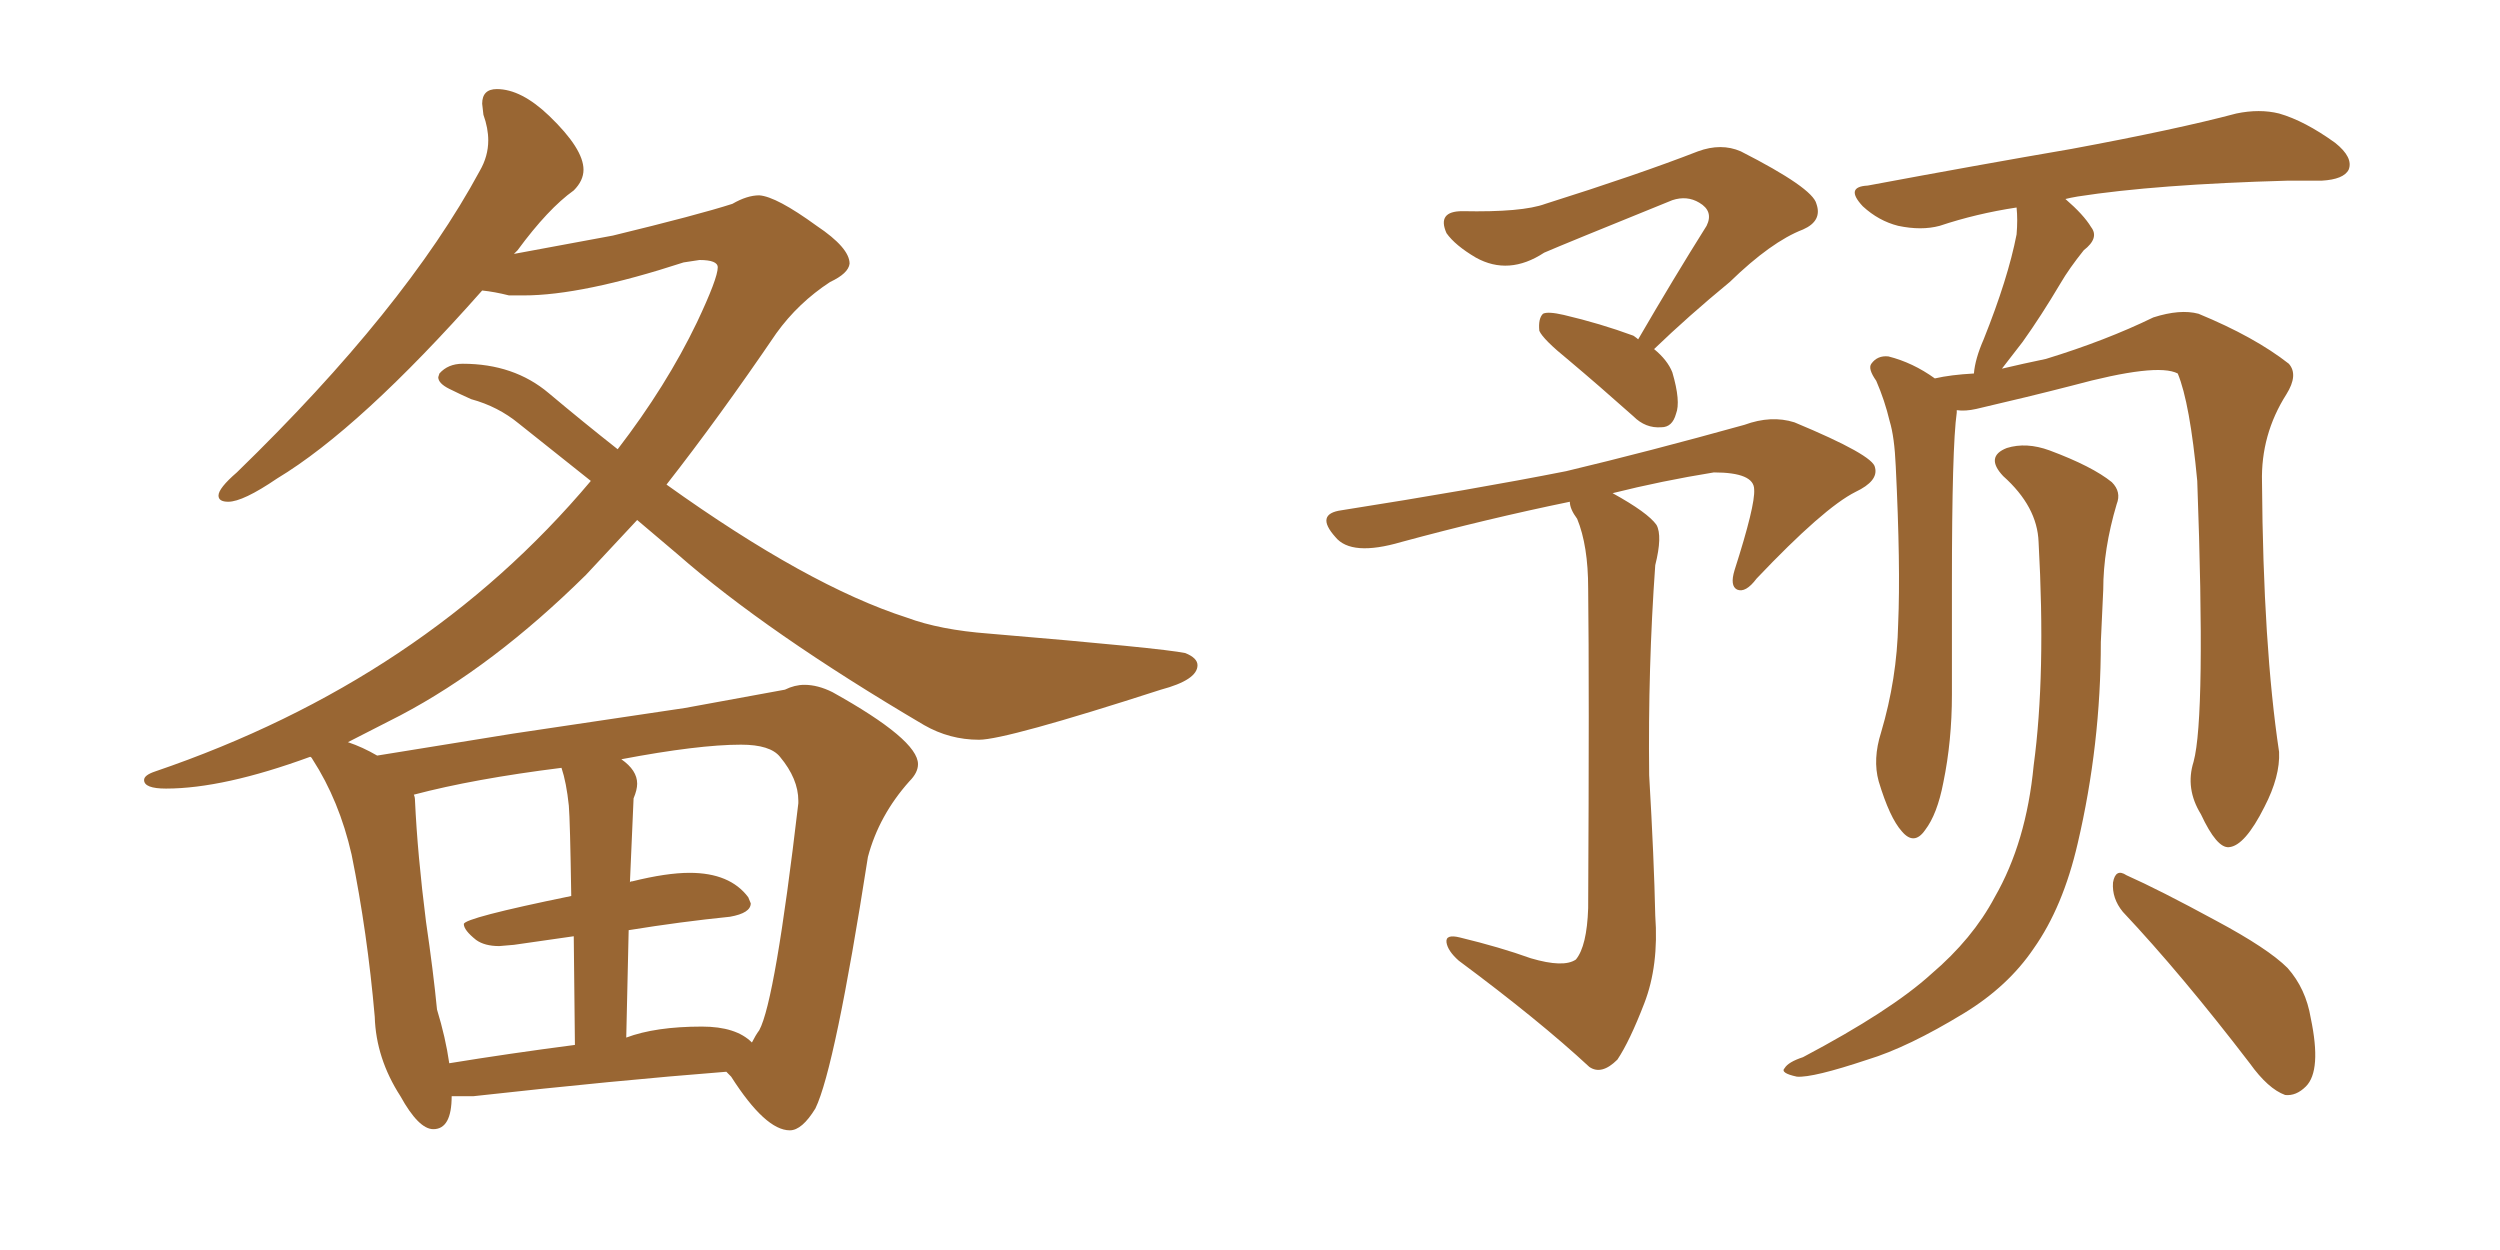 <svg xmlns="http://www.w3.org/2000/svg" xmlns:xlink="http://www.w3.org/1999/xlink" width="300" height="150"><path fill="#996633" padding="10" d="M94.78 135.64L94.78 135.64Q91.85 135.64 87.74 129.20L87.74 129.20L87.16 128.61Q73.97 129.64 56.84 131.54L56.84 131.54L54.20 131.54Q54.20 135.50 52.00 135.50L52.00 135.50Q50.24 135.50 48.05 131.54L48.05 131.54Q45.12 127.00 44.97 122.02L44.97 122.02Q44.09 111.91 42.19 102.54L42.19 102.54Q40.72 96.09 37.50 91.11L37.50 91.11Q37.35 90.82 37.21 90.82L37.21 90.82Q26.81 94.63 19.92 94.63L19.92 94.63Q17.29 94.63 17.29 93.60L17.29 93.60Q17.29 93.02 18.60 92.58L18.60 92.58Q50.83 81.59 70.90 57.71L70.90 57.71L62.26 50.83Q59.77 48.78 56.54 47.90L56.54 47.90Q55.22 47.31 53.91 46.66Q52.59 46.00 52.59 45.26L52.59 45.26L52.73 44.82Q53.76 43.65 55.52 43.65L55.52 43.65Q61.67 43.65 65.84 47.17Q70.02 50.68 74.12 53.91L74.12 53.91Q79.98 46.29 83.64 38.67L83.64 38.67Q86.13 33.40 86.13 32.08L86.13 32.08Q86.13 31.20 83.94 31.20L83.94 31.20L82.03 31.49Q69.87 35.45 62.84 35.45L62.84 35.45L61.08 35.45Q59.33 35.01 57.86 34.86L57.86 34.86Q43.21 51.42 33.25 57.42L33.25 57.42Q29.15 60.21 27.39 60.21L27.39 60.21Q26.22 60.21 26.22 59.47L26.22 59.47Q26.22 58.59 28.42 56.69L28.42 56.69Q48.63 37.06 57.57 20.51L57.57 20.51Q58.59 18.75 58.59 16.85L58.59 16.85Q58.59 15.38 58.01 13.77L58.01 13.77L57.86 12.45Q57.86 10.69 59.62 10.69L59.62 10.69Q62.55 10.69 65.92 13.92L65.92 13.92Q70.02 17.87 70.02 20.36L70.02 20.36Q70.02 21.68 68.85 22.85L68.85 22.85Q65.77 25.05 62.11 30.03L62.11 30.03L61.67 30.47L73.54 28.27Q83.79 25.78 87.89 24.46L87.89 24.46Q89.65 23.44 91.11 23.44L91.11 23.44Q93.16 23.58 98.00 27.10L98.00 27.10Q101.95 29.74 101.95 31.64L101.95 31.64Q101.81 32.81 99.61 33.84L99.61 33.84Q95.80 36.33 93.16 39.99L93.16 39.99Q86.28 50.10 79.98 58.15L79.98 58.15Q96.97 70.31 108.84 74.12L108.84 74.12Q112.79 75.59 118.65 76.03L118.65 76.03Q139.45 77.78 142.24 78.37L142.24 78.37Q143.70 78.96 143.70 79.83L143.70 79.83Q143.70 81.59 139.31 82.76L139.31 82.76Q120.70 88.77 117.48 88.77L117.48 88.77Q113.96 88.77 110.89 87.01L110.89 87.01Q91.99 75.88 81.30 66.50L81.30 66.50L76.46 62.40L70.31 68.99Q59.18 79.98 48.05 85.84L48.05 85.84L41.75 89.06Q43.51 89.65 45.26 90.67L45.26 90.67L61.52 88.04L82.18 84.96L94.19 82.76Q95.36 82.18 96.53 82.18L96.53 82.18Q98.14 82.18 99.90 83.06L99.90 83.06Q110.16 88.77 110.16 91.70L110.16 91.70Q110.16 92.72 109.13 93.75L109.13 93.75Q105.47 97.85 104.15 102.83L104.15 102.83Q100.20 128.17 97.85 133.01L97.85 133.01Q96.24 135.64 94.78 135.64ZM90.23 125.10L90.23 125.10Q90.67 124.22 91.11 123.63L91.11 123.63Q93.02 120.12 95.80 96.39L95.80 96.39L95.80 96.09Q95.80 93.46 93.60 90.82L93.60 90.82Q92.43 89.36 88.92 89.36L88.92 89.36Q83.79 89.36 74.56 91.11L74.56 91.11Q76.46 92.43 76.46 94.04L76.46 94.04Q76.46 94.78 76.03 95.80L76.03 95.80L75.59 105.91Q75.59 105.76 75.88 105.76L75.88 105.76Q79.98 104.74 82.76 104.74L82.76 104.74Q87.60 104.74 89.79 107.67L89.79 107.67L90.09 108.40Q90.09 109.57 87.60 110.01L87.60 110.01Q81.74 110.60 75.44 111.62L75.44 111.62L75.15 124.51Q78.66 123.19 84.23 123.19L84.23 123.19Q88.33 123.19 90.23 125.10ZM53.91 127.59L53.91 127.59Q61.08 126.42 68.99 125.39L68.99 125.39L68.85 112.35L61.67 113.38L59.91 113.53Q58.15 113.53 57.13 112.79L57.13 112.79Q55.66 111.62 55.66 110.89L55.66 110.89Q55.66 110.16 68.55 107.52L68.55 107.52Q68.41 98.44 68.26 96.68L68.26 96.68Q67.97 93.90 67.38 92.14L67.38 92.14Q56.84 93.46 49.66 95.36L49.66 95.36Q49.80 95.65 49.80 96.09L49.80 96.09Q50.10 102.54 51.12 110.60L51.12 110.60Q52.00 116.60 52.44 121.14L52.44 121.14Q53.47 124.51 53.91 127.59ZM196.58 40.72L196.58 40.72Q200.83 33.40 204.79 27.10L204.79 27.10Q205.66 25.34 203.91 24.32L203.91 24.32Q202.44 23.44 200.68 24.02L200.68 24.02Q187.65 29.30 185.30 30.32L185.30 30.32Q181.05 33.11 177.10 30.91L177.10 30.91Q174.61 29.44 173.58 27.98L173.58 27.98Q172.41 25.34 175.49 25.34L175.49 25.34Q182.67 25.49 185.45 24.46L185.45 24.46Q196.58 20.95 203.76 18.16L203.76 18.16Q206.54 17.14 208.89 18.16L208.89 18.16Q217.53 22.56 217.97 24.46L217.97 24.46Q218.70 26.51 216.36 27.54L216.36 27.54Q212.55 29.00 207.57 33.84L207.57 33.84Q202.59 37.94 198.49 41.89L198.49 41.89Q200.10 43.21 200.68 44.68L200.68 44.68Q201.71 48.19 201.12 49.66L201.12 49.66Q200.68 51.27 199.37 51.27L199.37 51.27Q197.46 51.42 196.00 49.95L196.00 49.95Q191.89 46.29 188.23 43.21L188.23 43.21Q185.16 40.72 184.72 39.70L184.72 39.70Q184.57 38.23 185.16 37.65L185.16 37.65Q185.74 37.35 187.65 37.79L187.65 37.79Q192.04 38.82 196.00 40.28L196.00 40.28Q196.44 40.58 196.58 40.72ZM254.74 109.42L254.74 109.42Q253.42 107.81 253.56 105.91L253.56 105.91Q253.86 104.15 255.18 105.03L255.18 105.03Q259.13 106.79 265.87 110.45L265.87 110.45Q272.17 113.82 274.51 116.16L274.51 116.16Q276.71 118.65 277.29 122.17L277.29 122.17Q278.61 128.47 276.71 130.37L276.71 130.37Q275.54 131.54 274.22 131.40L274.22 131.40Q272.17 130.66 269.97 127.59L269.97 127.59Q261.77 116.89 254.74 109.42ZM244.63 65.04L244.63 65.04Q244.48 60.79 240.38 57.13L240.38 57.13Q238.18 54.79 240.82 53.76L240.82 53.76Q243.16 53.03 245.95 54.05L245.95 54.05Q251.07 55.96 253.42 57.86L253.42 57.86Q254.59 59.03 254.00 60.50L254.00 60.50Q252.39 65.92 252.39 70.75L252.39 70.75Q252.25 73.54 252.10 77.05L252.10 77.05Q252.10 89.36 249.32 101.22L249.32 101.22Q247.56 108.84 244.04 113.82L244.04 113.82Q240.97 118.36 235.69 121.58L235.69 121.58Q228.96 125.68 224.12 127.15L224.12 127.15Q217.53 129.35 215.63 129.20L215.63 129.20Q213.57 128.76 214.16 128.17L214.16 128.17Q214.60 127.44 216.36 126.86L216.36 126.86Q226.90 121.29 231.74 116.89L231.74 116.89Q236.72 112.65 239.36 107.67L239.36 107.67Q243.16 101.07 244.04 91.85L244.04 91.85Q245.51 81.01 244.63 65.04ZM247.85 23.88L247.85 23.88Q250.05 25.78 250.93 27.25L250.93 27.25Q251.95 28.56 250.05 30.03L250.05 30.03Q248.29 32.23 247.27 33.98L247.27 33.98Q244.92 37.94 242.72 41.02L242.72 41.02Q241.26 42.92 240.23 44.24L240.23 44.24Q242.72 43.65 245.51 43.07L245.51 43.07Q252.69 40.87 258.40 38.09L258.40 38.09Q261.62 37.06 263.82 37.65L263.82 37.65Q270.56 40.43 274.66 43.65L274.66 43.65Q275.83 44.97 274.37 47.31L274.37 47.31Q271.29 52.15 271.44 57.86L271.44 57.86Q271.58 77.49 273.49 90.23L273.49 90.23L273.49 90.23Q273.63 93.16 271.73 96.83L271.73 96.83Q269.38 101.51 267.48 101.66L267.48 101.66Q266.02 101.81 264.11 97.71L264.11 97.71Q262.21 94.63 263.23 91.41L263.23 91.41Q264.70 85.99 263.67 57.71L263.67 57.71Q262.79 48.34 261.33 44.82L261.33 44.82L261.33 44.82Q258.84 43.51 248.58 46.29L248.58 46.29Q243.46 47.61 237.16 49.07L237.16 49.07Q235.84 49.37 234.81 49.22L234.81 49.22Q234.81 49.37 234.81 49.51L234.81 49.51Q234.23 53.61 234.23 70.02L234.23 70.02Q234.23 76.61 234.23 83.35L234.23 83.35Q234.23 88.92 233.20 93.90L233.20 93.90Q232.47 97.71 231.01 99.61L231.01 99.61Q229.69 101.51 228.22 99.76L228.22 99.76Q226.76 98.14 225.44 93.75L225.44 93.75Q224.71 91.11 225.73 87.89L225.73 87.89Q227.64 81.45 227.78 74.85L227.78 74.85Q228.08 67.97 227.49 55.96L227.49 55.96Q227.34 52.44 226.76 50.54L226.76 50.54Q226.17 48.05 225.15 45.70L225.15 45.70Q224.12 44.24 224.56 43.65L224.56 43.65Q225.29 42.63 226.61 42.77L226.61 42.77Q229.54 43.51 232.18 45.41L232.18 45.41Q234.08 44.97 236.87 44.82L236.87 44.82Q237.01 43.07 238.04 40.72L238.04 40.72Q240.97 33.40 241.99 28.13L241.99 28.13Q242.14 26.37 241.99 24.90L241.99 24.90Q237.16 25.63 232.76 27.10L232.76 27.10Q230.57 27.69 227.78 27.10L227.78 27.10Q225.44 26.51 223.54 24.76L223.54 24.76Q221.34 22.41 224.12 22.27L224.12 22.27Q237.45 19.78 248.58 17.87L248.58 17.87Q261.18 15.53 268.36 13.62L268.36 13.62Q271.14 13.04 273.49 13.62L273.49 13.62Q276.56 14.50 280.22 17.14L280.22 17.14Q282.42 18.90 281.84 20.36L281.84 20.36Q281.25 21.53 278.61 21.68L278.61 21.68Q276.71 21.68 274.51 21.68L274.51 21.68Q258.69 22.12 249.32 23.58L249.32 23.58Q248.44 23.73 247.85 23.88ZM183.69 114.99L183.69 114.99L183.69 114.99Q187.65 116.16 189.11 115.14L189.11 115.14Q190.43 113.53 190.58 108.98L190.58 108.98Q190.72 82.18 190.58 70.61L190.58 70.61Q190.58 65.48 189.26 62.26L189.26 62.26Q188.38 61.08 188.38 60.21L188.38 60.21Q178.42 62.26 168.16 65.04L168.16 65.04Q162.16 66.80 160.25 64.45L160.25 64.45Q157.76 61.67 160.99 61.23L160.99 61.23Q176.81 58.74 187.94 56.54L187.94 56.54Q197.75 54.20 209.33 50.98L209.33 50.98Q212.55 49.80 215.33 50.68L215.33 50.68Q224.85 54.64 225 56.10L225 56.10Q225.44 57.71 222.66 59.03L222.66 59.03Q218.85 60.94 210.79 69.43L210.79 69.43Q209.47 71.19 208.45 70.75L208.45 70.75Q207.57 70.31 208.15 68.41L208.15 68.41Q210.64 60.64 210.50 58.74L210.50 58.74Q210.50 56.69 205.66 56.69L205.66 56.69Q199.37 57.71 193.51 59.18L193.51 59.18Q197.75 61.52 198.78 62.99L198.78 62.99Q199.51 64.31 198.63 67.82L198.63 67.82Q197.75 80.13 197.90 93.02L197.90 93.02Q198.49 103.13 198.63 109.86L198.63 109.86Q199.07 115.87 197.31 120.41L197.31 120.41Q195.56 124.95 194.09 127.15L194.09 127.15Q192.19 129.05 190.72 128.03L190.72 128.03Q184.72 122.46 175.05 115.28L175.05 115.28Q173.73 114.11 173.58 113.09L173.58 113.09Q173.44 112.06 175.20 112.50L175.20 112.50Q180.03 113.67 183.69 114.99Z"/></svg>